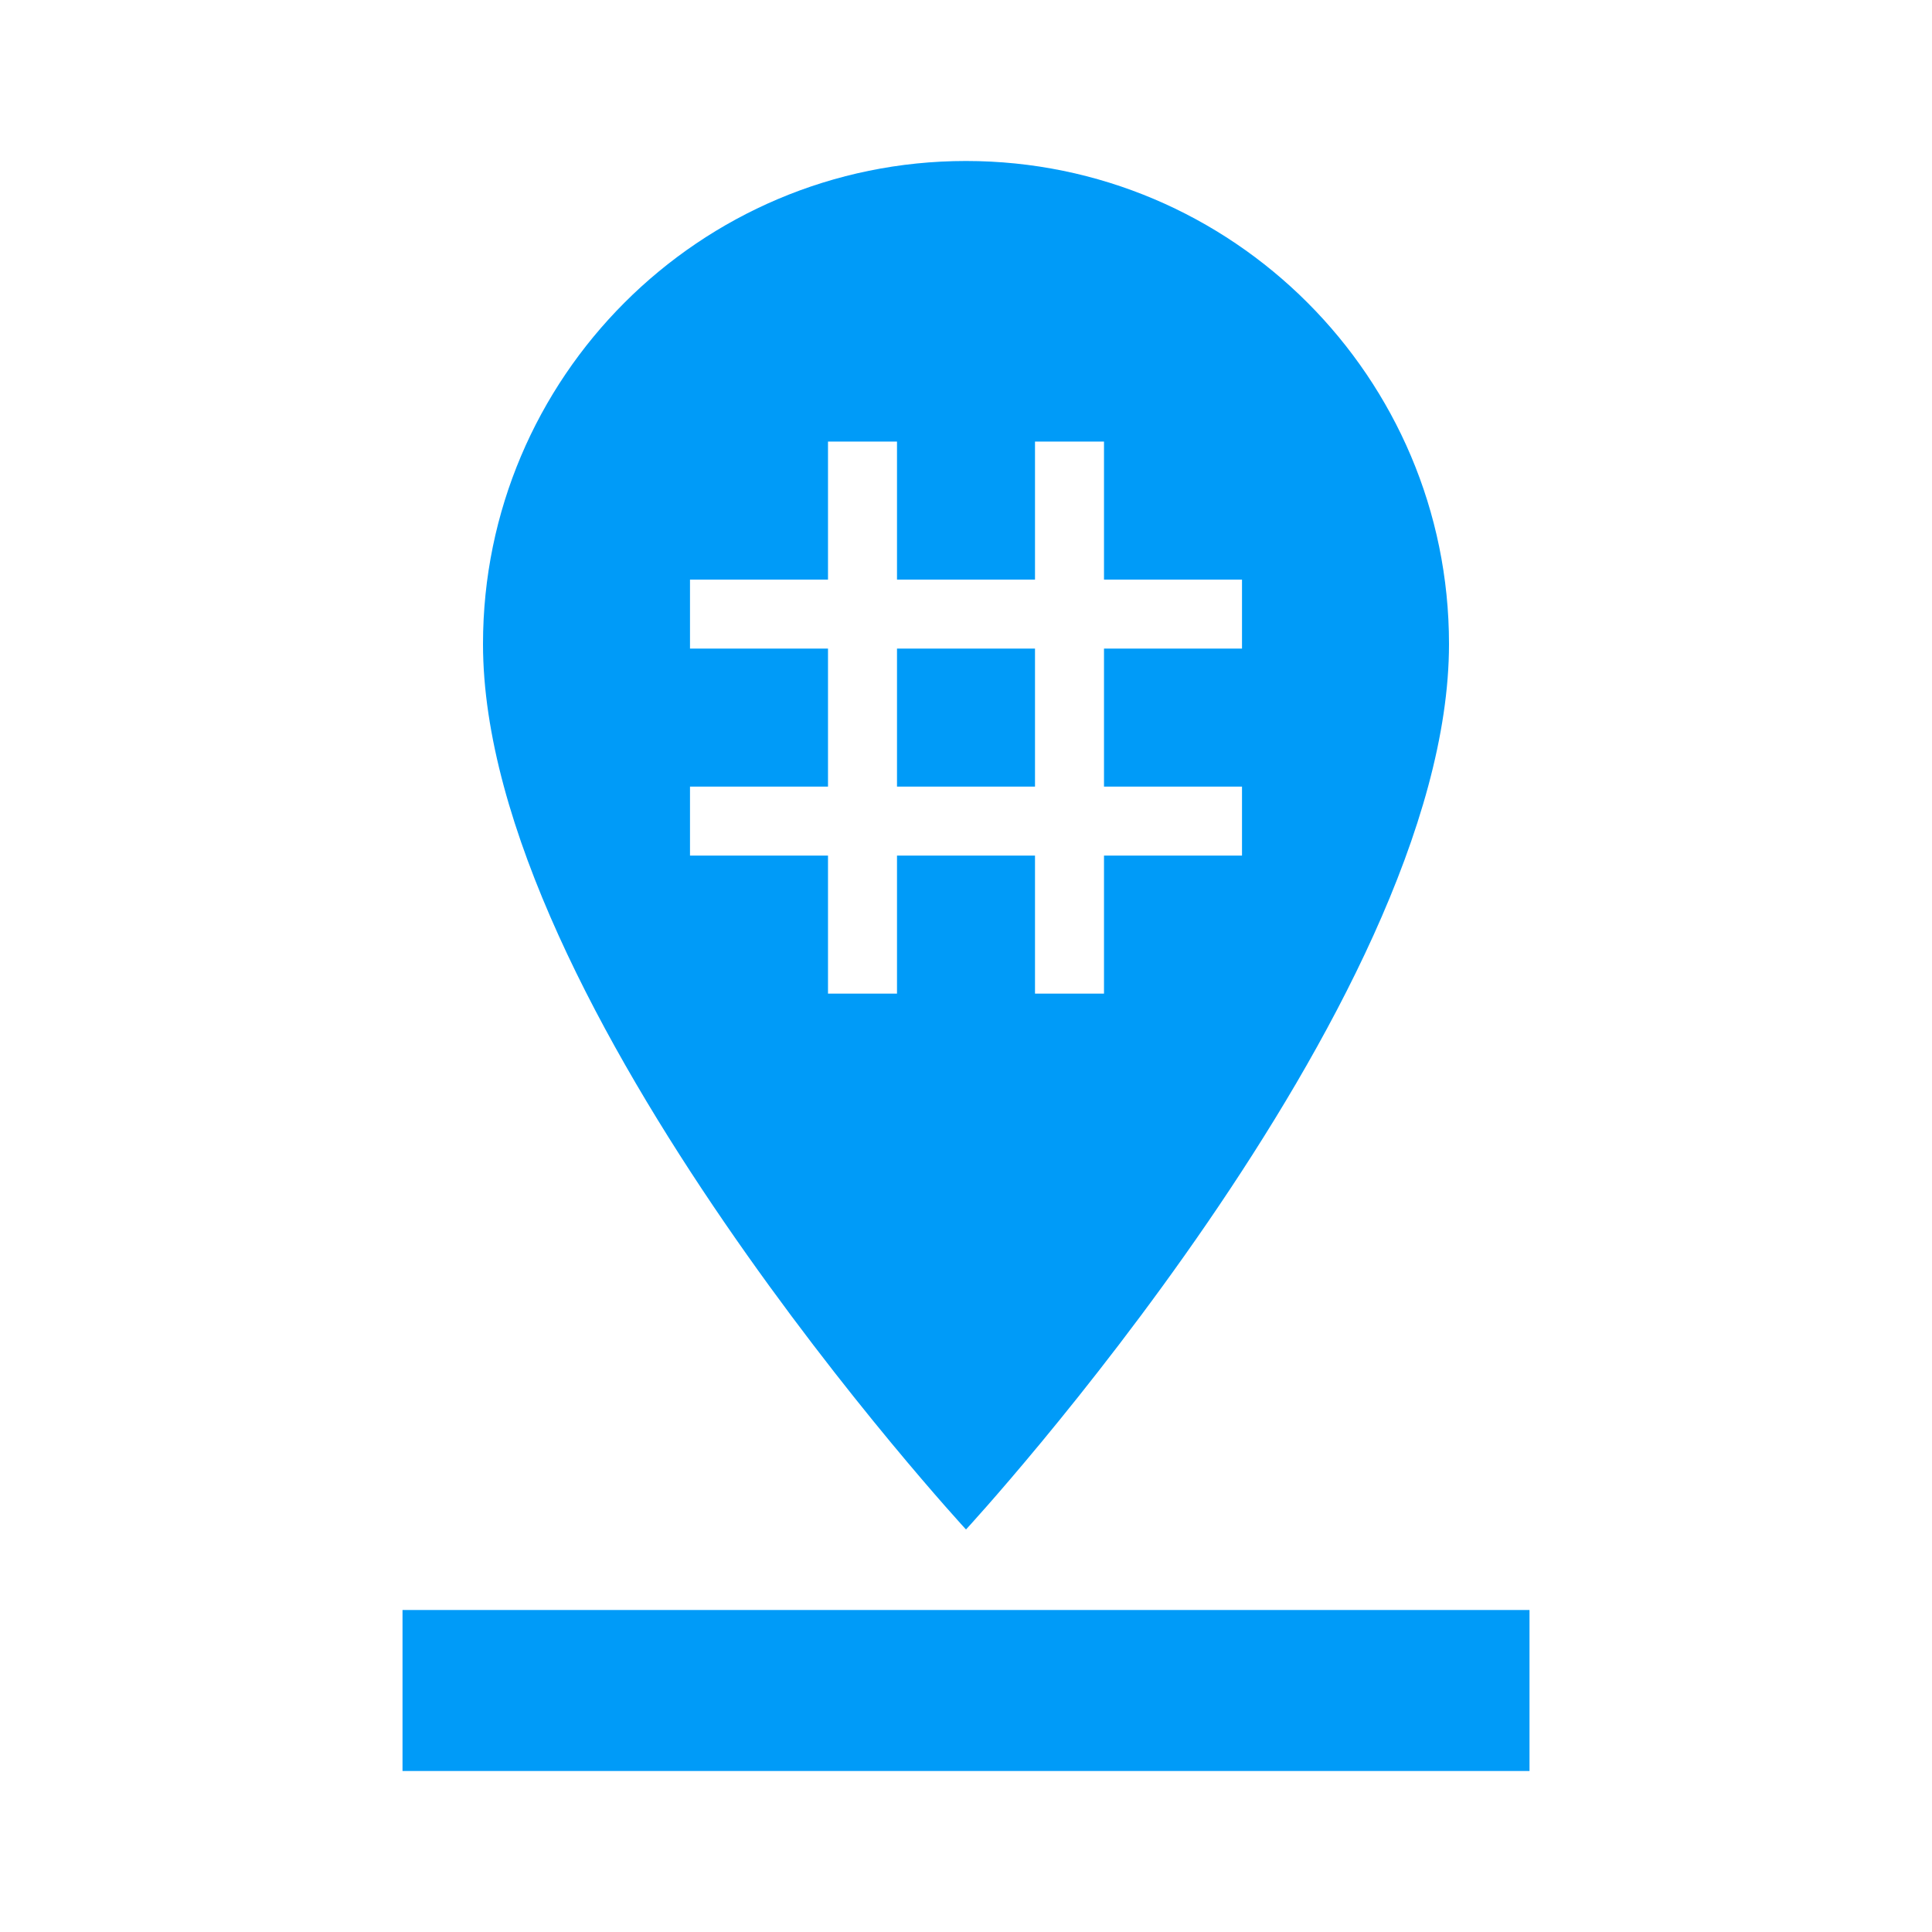 <svg width="70" height="70" viewBox="0 0 70 70" fill="none" xmlns="http://www.w3.org/2000/svg">
<g clip-path="url(#clip0_861_1723)">
<path fill-rule="evenodd" clip-rule="evenodd" d="M35 5.833C44.654 5.833 52.5 13.679 52.5 23.333C52.5 36.458 35 55.416 35 55.416C35 55.416 17.5 36.458 17.5 23.333C17.5 13.679 25.346 5.833 35 5.833ZM14.584 64.166V58.333H55.417V64.166H14.584ZM45 21V23.5H40V28.5H45V31H40V36H37.5V31H32.5V36H30V31H25V28.5H30V23.5H25V21H30V16H32.5V21H37.5V16H40V21H45ZM32.5 28.5H37.5V23.5H32.5V28.5Z" fill="#009BF8"/>
</g>
<defs>
<clipPath id="clip0_861_1723">
<rect width="70" height="70" fill="white"/>
</clipPath>
</defs>
</svg>

